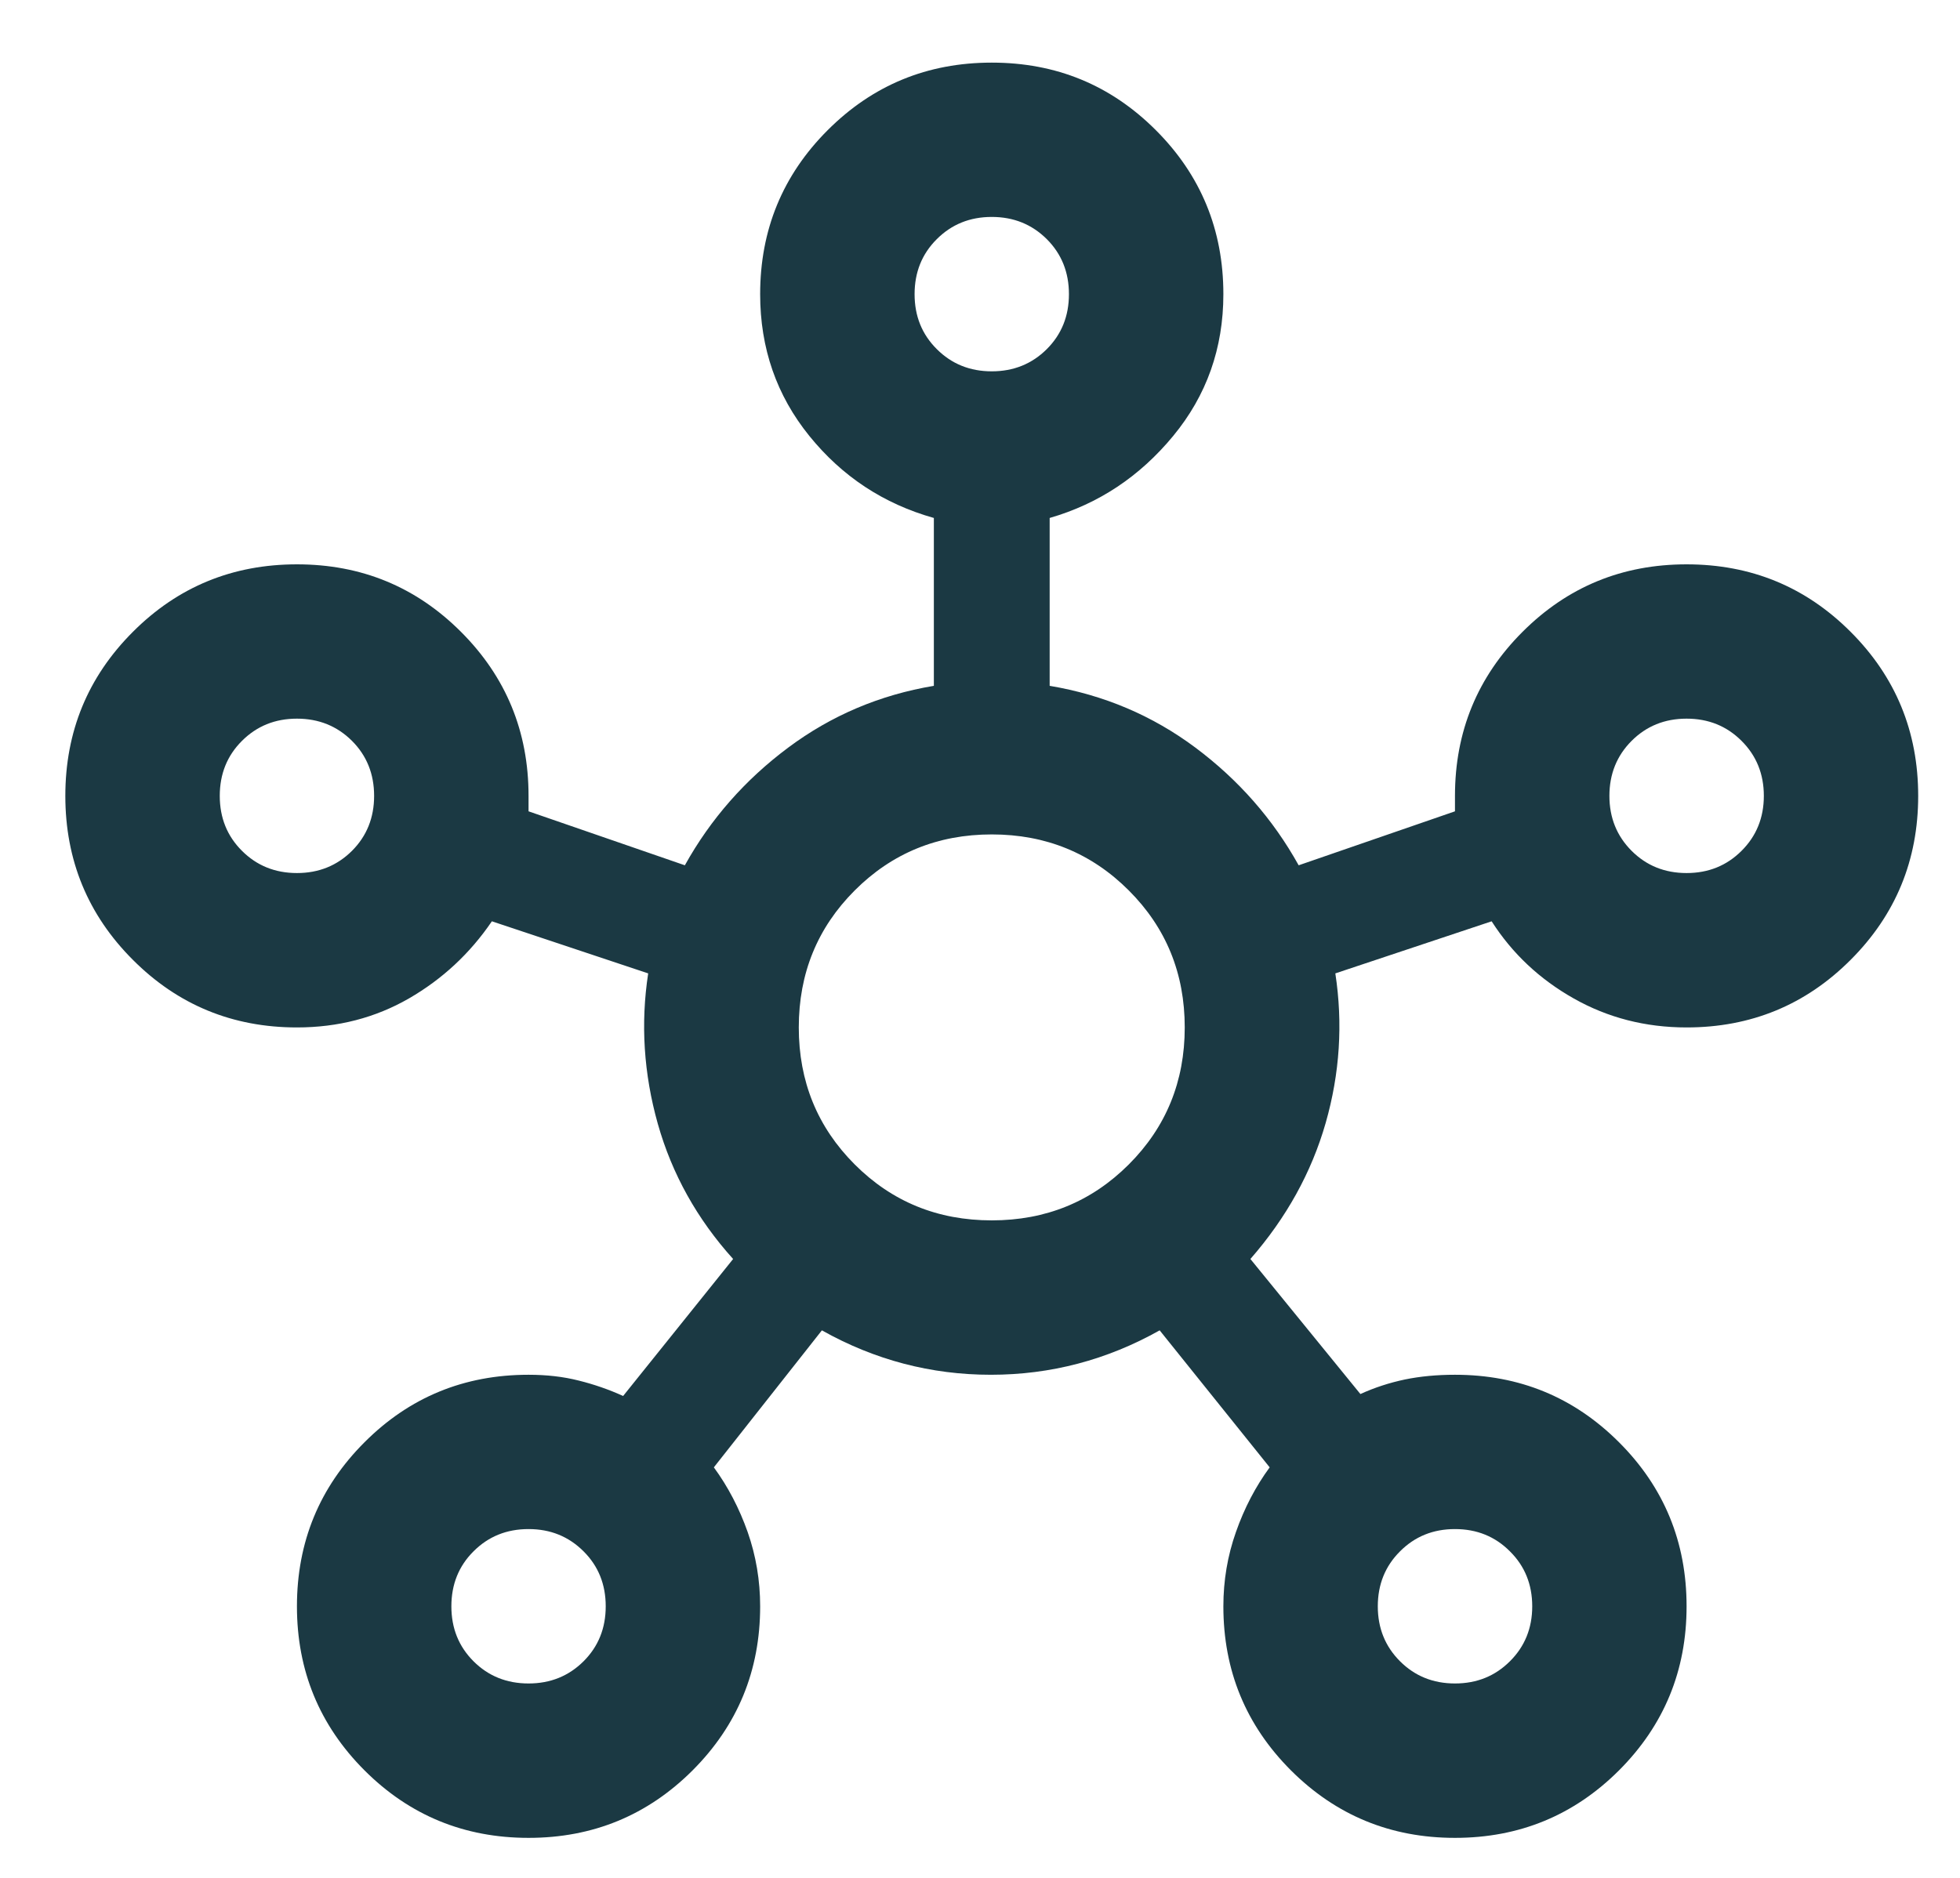 <?xml version="1.0" encoding="UTF-8"?> <svg xmlns="http://www.w3.org/2000/svg" width="24" height="23" viewBox="0 0 24 23" fill="none"><path d="M6.472 22.51C5.684 22.51 5.014 22.234 4.463 21.683C3.912 21.131 3.636 20.462 3.636 19.674C3.636 18.886 3.912 18.216 4.463 17.665C5.014 17.113 5.684 16.838 6.472 16.838C6.692 16.838 6.897 16.861 7.086 16.909C7.275 16.956 7.457 17.019 7.63 17.098L8.977 15.42C8.536 14.931 8.229 14.38 8.055 13.765C7.882 13.151 7.843 12.536 7.937 11.922L6.023 11.284C5.755 11.678 5.416 11.993 5.007 12.229C4.597 12.465 4.14 12.584 3.636 12.584C2.848 12.584 2.178 12.308 1.627 11.756C1.076 11.205 0.8 10.535 0.8 9.748C0.8 8.96 1.076 8.29 1.627 7.739C2.178 7.187 2.848 6.912 3.636 6.912C4.424 6.912 5.093 7.187 5.645 7.739C6.196 8.29 6.472 8.96 6.472 9.748V9.937L8.386 10.598C8.701 10.031 9.123 9.551 9.651 9.157C10.179 8.763 10.773 8.511 11.435 8.4V6.344C10.82 6.171 10.312 5.836 9.91 5.339C9.509 4.843 9.308 4.265 9.308 3.603C9.308 2.815 9.584 2.145 10.135 1.594C10.687 1.042 11.356 0.767 12.144 0.767C12.932 0.767 13.601 1.042 14.153 1.594C14.704 2.145 14.98 2.815 14.98 3.603C14.98 4.265 14.775 4.843 14.366 5.339C13.956 5.836 13.452 6.171 12.853 6.344V8.4C13.515 8.511 14.11 8.763 14.638 9.157C15.165 9.551 15.587 10.031 15.902 10.598L17.816 9.937V9.748C17.816 8.96 18.092 8.29 18.643 7.739C19.195 7.187 19.864 6.912 20.652 6.912C21.44 6.912 22.11 7.187 22.661 7.739C23.212 8.29 23.488 8.96 23.488 9.748C23.488 10.535 23.212 11.205 22.661 11.756C22.11 12.308 21.44 12.584 20.652 12.584C20.148 12.584 19.687 12.465 19.27 12.229C18.852 11.993 18.517 11.678 18.265 11.284L16.351 11.922C16.445 12.536 16.406 13.147 16.233 13.753C16.059 14.36 15.752 14.915 15.311 15.42L16.658 17.074C16.831 16.995 17.013 16.936 17.202 16.896C17.391 16.857 17.596 16.838 17.816 16.838C18.604 16.838 19.273 17.113 19.825 17.665C20.376 18.216 20.652 18.886 20.652 19.674C20.652 20.462 20.376 21.131 19.825 21.683C19.273 22.234 18.604 22.51 17.816 22.51C17.028 22.51 16.359 22.234 15.807 21.683C15.256 21.131 14.98 20.462 14.98 19.674C14.98 19.359 15.031 19.055 15.134 18.764C15.236 18.473 15.374 18.208 15.547 17.972L14.2 16.294C13.554 16.657 12.865 16.838 12.133 16.838C11.4 16.838 10.71 16.657 10.064 16.294L8.741 17.972C8.914 18.208 9.052 18.473 9.155 18.764C9.257 19.055 9.308 19.359 9.308 19.674C9.308 20.462 9.032 21.131 8.481 21.683C7.929 22.234 7.26 22.51 6.472 22.51ZM3.636 10.693C3.904 10.693 4.128 10.602 4.31 10.421C4.491 10.24 4.581 10.015 4.581 9.748C4.581 9.48 4.491 9.255 4.31 9.074C4.128 8.893 3.904 8.802 3.636 8.802C3.368 8.802 3.144 8.893 2.963 9.074C2.781 9.255 2.691 9.48 2.691 9.748C2.691 10.015 2.781 10.24 2.963 10.421C3.144 10.602 3.368 10.693 3.636 10.693ZM6.472 20.619C6.74 20.619 6.964 20.528 7.146 20.347C7.327 20.166 7.417 19.942 7.417 19.674C7.417 19.406 7.327 19.181 7.146 19.001C6.964 18.819 6.74 18.728 6.472 18.728C6.204 18.728 5.979 18.819 5.798 19.001C5.617 19.181 5.527 19.406 5.527 19.674C5.527 19.942 5.617 20.166 5.798 20.347C5.979 20.528 6.204 20.619 6.472 20.619ZM12.144 4.548C12.412 4.548 12.636 4.457 12.818 4.276C12.999 4.095 13.089 3.871 13.089 3.603C13.089 3.335 12.999 3.11 12.818 2.929C12.636 2.748 12.412 2.657 12.144 2.657C11.876 2.657 11.652 2.748 11.471 2.929C11.289 3.11 11.199 3.335 11.199 3.603C11.199 3.871 11.289 4.095 11.471 4.276C11.652 4.457 11.876 4.548 12.144 4.548ZM12.144 14.947C12.806 14.947 13.365 14.719 13.822 14.262C14.279 13.805 14.507 13.245 14.507 12.584C14.507 11.922 14.279 11.363 13.822 10.906C13.365 10.449 12.806 10.22 12.144 10.22C11.482 10.22 10.923 10.449 10.466 10.906C10.009 11.363 9.781 11.922 9.781 12.584C9.781 13.245 10.009 13.805 10.466 14.262C10.923 14.719 11.482 14.947 12.144 14.947ZM17.816 20.619C18.084 20.619 18.308 20.528 18.489 20.347C18.671 20.166 18.762 19.942 18.762 19.674C18.762 19.406 18.671 19.181 18.489 19.001C18.308 18.819 18.084 18.728 17.816 18.728C17.548 18.728 17.324 18.819 17.143 19.001C16.962 19.181 16.871 19.406 16.871 19.674C16.871 19.942 16.962 20.166 17.143 20.347C17.324 20.528 17.548 20.619 17.816 20.619ZM20.652 10.693C20.92 10.693 21.144 10.602 21.325 10.421C21.507 10.24 21.598 10.015 21.598 9.748C21.598 9.48 21.507 9.255 21.325 9.074C21.144 8.893 20.92 8.802 20.652 8.802C20.384 8.802 20.16 8.893 19.979 9.074C19.798 9.255 19.707 9.48 19.707 9.748C19.707 10.015 19.798 10.24 19.979 10.421C20.16 10.602 20.384 10.693 20.652 10.693Z" fill="#1B3943"></path></svg> 